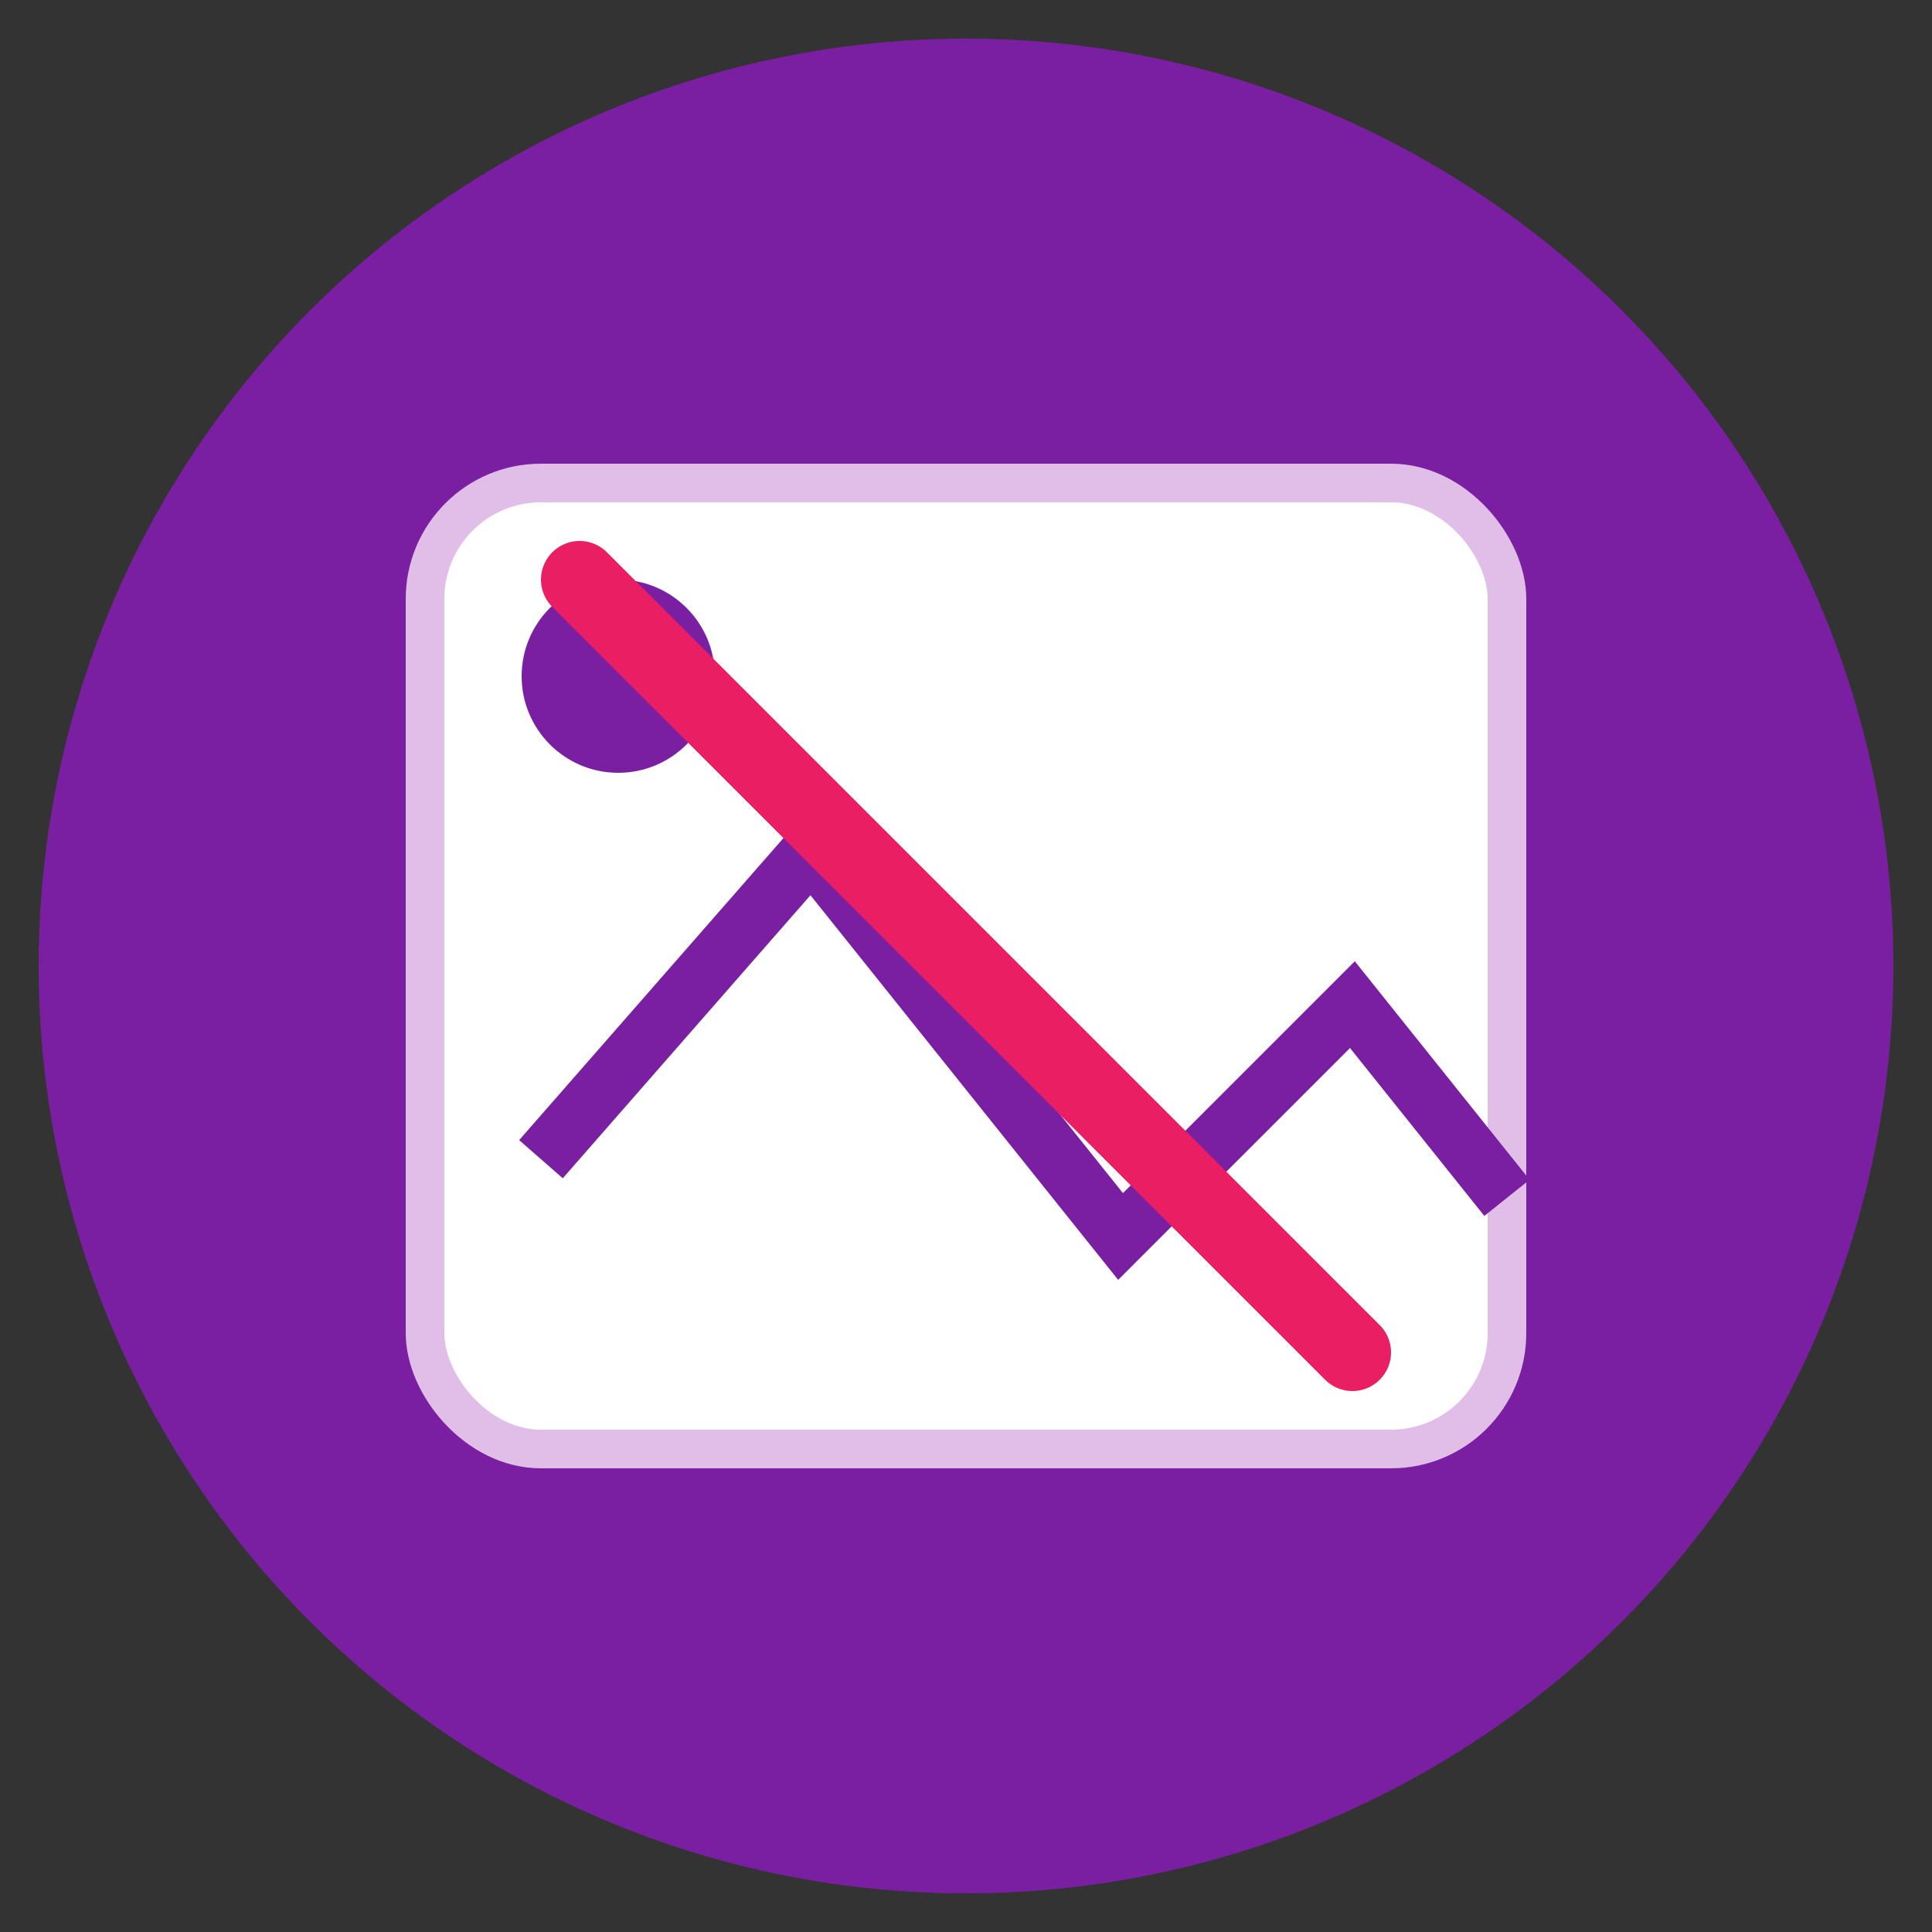 <svg xmlns="http://www.w3.org/2000/svg" viewBox="0 0 100 100"><rect x="0" y="0" width="100" height="100" fill="#333333" stroke="none"/>   <!-- Background Circle -->   <circle cx="50" cy="50" r="48" fill="#7B1FA2"/>    <!-- Image Frame -->   <rect x="22" y="25" width="56" height="50" rx="6" fill="#FFFFFF" stroke="#E1BEE7" stroke-width="2"/>    <!-- Image Elements -->   <circle cx="32" cy="35" r="5" fill="#7B1FA2"/>   <path d="M28 60 L42 44 L58 64 L70 52 L78 62" stroke="#7B1FA2" stroke-width="3" fill="none"/>    <!-- Background Removal Slash -->   <path d="M30 30 L70 70" stroke="#E91E63" stroke-width="4" stroke-linecap="round"/> </svg>